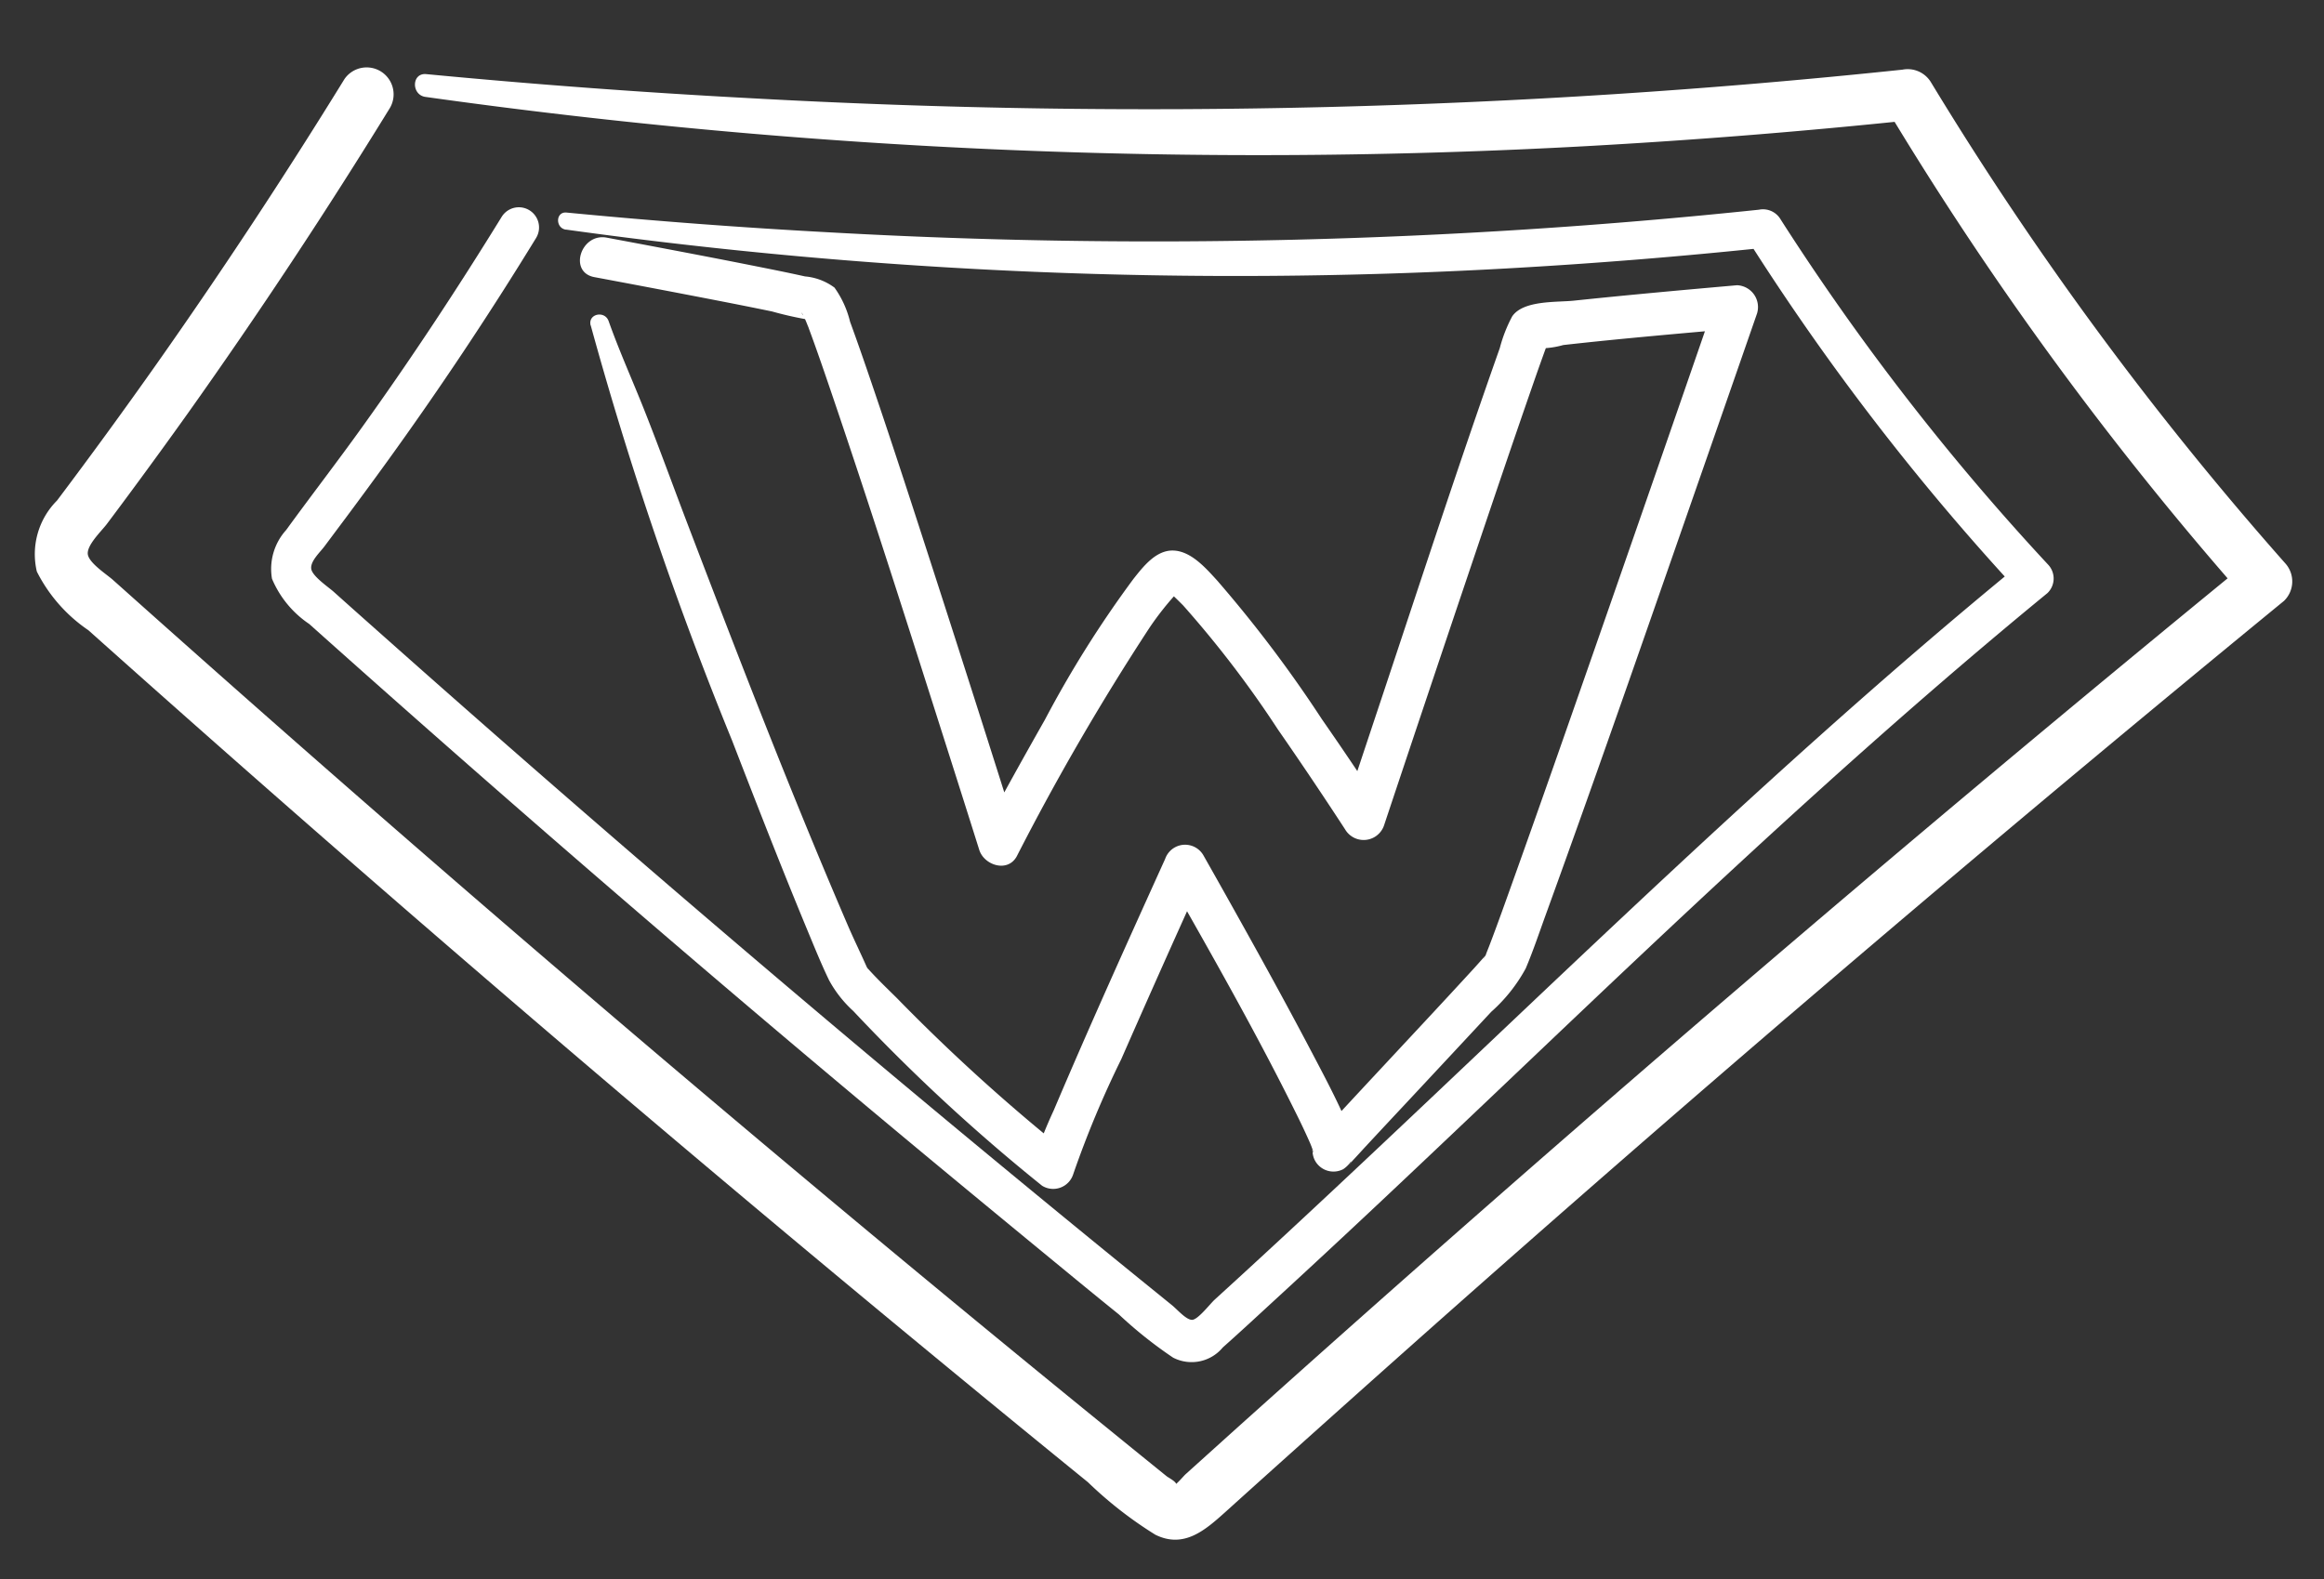 <svg xmlns="http://www.w3.org/2000/svg" xmlns:xlink="http://www.w3.org/1999/xlink" width="104.045" height="70.713" viewBox="0 0 104.045 70.713">
  <rect x="0" y="0" width="104.045" height="70.713" fill="#333333" stroke="none"/>
  <defs>
    <clipPath id="clip-path">
      <rect id="Rectangle_405" data-name="Rectangle 405" width="101.762" height="67.202" fill="none"/>
    </clipPath>
  </defs>
  <g id="wonder" transform="matrix(0.999, 0.035, -0.035, 0.999, 2.345, 0)">
    <g id="Groupe_3023" data-name="Groupe 3023" transform="translate(0 0)" clip-path="url(#clip-path)">
      <path id="Tracé_5784" data-name="Tracé 5784" d="M16.848,3.717A267.91,267.91,0,0,0,68.884,4.1q7.338-.665,14.638-1.693L82.216,1.88A150.8,150.8,0,0,0,99.13,23.37V21.682Q76.579,41.475,54.968,62.31l-1.294,1.252-.647.626c-.111.109-.437.546-.594.572.5-.081-.136-.368-.247-.449-.241-.18-.48-.362-.721-.543q-.841-.633-1.68-1.269-3-2.267-5.986-4.554-5.968-4.571-11.88-9.214Q20.086,39.44,8.479,29.866,6.854,28.525,5.234,27.18l-1.62-1.347c-.275-.231-1.1-.717-1.167-1.111-.065-.41.582-1.066.8-1.377q.587-.841,1.166-1.688,1.159-1.693,2.289-3.4Q11.22,11.4,15.272,4.262A1.207,1.207,0,0,0,13.19,3.044Q9.423,9.668,5.256,16.052,3.17,19.242.986,22.364a3.4,3.4,0,0,0-.793,3.213,6.964,6.964,0,0,0,2.4,2.546q12.08,10.061,24.411,19.815,6.14,4.856,12.339,9.637,3.1,2.389,6.21,4.76,1.556,1.184,3.117,2.365a17.883,17.883,0,0,0,3.1,2.245c1.3.585,2.219-.282,3.1-1.131q1.4-1.356,2.807-2.709,2.81-2.706,5.633-5.4,5.7-5.432,11.473-10.8Q86.208,36.291,97.893,25.95q1.461-1.293,2.925-2.581a1.211,1.211,0,0,0,0-1.688A149.625,149.625,0,0,1,84.213.712,1.218,1.218,0,0,0,82.907.181,322.325,322.325,0,0,1,31.4,3.265q-7.283-.132-14.556-.57c-.666-.041-.642.956,0,1.022" transform="translate(0.008 0.037)" fill="#fff"/>
      <path id="Tracé_5785" data-name="Tracé 5785" d="M21.322,8.2a217.553,217.553,0,0,0,42.142.267q5.86-.533,11.688-1.355l-.982-.4A109.614,109.614,0,0,0,86.932,22.153V20.888C75.019,31.354,64.289,43.047,52.992,54.153q-.478.469-.957.938c-.194.189-.7.9-.962.937s-.7-.443-.942-.624L48.694,54.32q-2.395-1.81-4.778-3.635-4.853-3.715-9.659-7.491-9.5-7.462-18.825-15.149-1.332-1.1-2.66-2.2-.635-.526-1.269-1.056c-.235-.2-.99-.664-1.051-1s.37-.761.549-1.017q.485-.7.971-1.4.839-1.213,1.662-2.437,3.376-5.029,6.356-10.3a.9.9,0,0,0-1.562-.912c-1.867,3.283-3.833,6.507-5.927,9.651-1.057,1.588-2.168,3.137-3.235,4.718a2.6,2.6,0,0,0-.556,2.2,4.57,4.57,0,0,0,1.739,1.969q9.8,8.166,19.805,16.085,5.034,3.984,10.119,7.9,2.5,1.924,5,3.835Q46.57,55,47.768,55.9a19.2,19.2,0,0,0,2.5,1.853,1.812,1.812,0,0,0,2.206-.535c.79-.753,1.564-1.526,2.342-2.293q2.261-2.23,4.5-4.488c2.881-2.907,5.74-5.835,8.609-8.756C74.5,34.991,81.151,28.358,88.2,22.153a.906.906,0,0,0,0-1.264A108.906,108.906,0,0,1,75.672,5.839a.915.915,0,0,0-.983-.4A259.335,259.335,0,0,1,33.14,7.911Q27.228,7.8,21.322,7.437c-.5-.031-.483.717,0,.767" transform="translate(2.027 1.273)" fill="#fff"/>
      <path id="Tracé_5786" data-name="Tracé 5786" d="M20.039,11.868a164.491,164.491,0,0,0,6.974,18.355c1.2,2.805,2.405,5.606,3.671,8.38.34.742.673,1.493,1.054,2.216a5.279,5.279,0,0,0,1.129,1.335,82.508,82.508,0,0,0,8.726,7.527.941.941,0,0,0,1.372-.558,44.67,44.67,0,0,1,1.973-5.235q1.382-3.476,2.8-6.939l.648-1.583-1.705.223c2.135,3.47,4.282,6.95,6.213,10.539.22.407.432.819.633,1.236.016.035.132.3.078.168s.015.061.033.09.022.14.046.153c-.23-.128.412-.906.421-.912l1.278.335h0v.943c-.188.316-.022.032.083-.089.177-.2.351-.41.527-.614q.837-.967,1.677-1.929,1.878-2.158,3.752-4.319a7.162,7.162,0,0,0,1.478-2c.3-.787.542-1.6.8-2.4,2.263-6.99,4.419-14.016,6.594-21.034q.967-3.125,1.931-6.25a.979.979,0,0,0-.938-1.232c-2.43.3-4.86.606-7.285.947-.757.106-2.262.053-2.732.8a6.461,6.461,0,0,0-.505,1.438c-1.662,5.283-3.194,10.609-4.759,15.921q-.756,2.565-1.509,5.133l1.737-.227q-1.393-1.987-2.85-3.931A57.368,57.368,0,0,0,48.47,22.3c-.51-.519-1.192-1.253-1.979-1.264s-1.334.754-1.756,1.325a48.8,48.8,0,0,0-3.749,6.453c-.9,1.726-1.79,3.462-2.644,5.214l1.693.221q-2.119-5.988-4.283-11.959c-1-2.758-2-5.516-3.044-8.259-.347-.915-.7-1.83-1.067-2.734a4.405,4.405,0,0,0-.749-1.5,2.584,2.584,0,0,0-1.338-.456c-.866-.162-1.736-.3-2.607-.443-2.108-.341-4.219-.662-6.329-.982-1.166-.177-1.669,1.608-.493,1.787q2.7.407,5.39.831c.874.138,1.747.279,2.62.428a15.8,15.8,0,0,0,1.631.309c.48.03-.309-.058-.3-.321,0,.042.083.141.1.18.04.09.084.179.125.269.026.056.049.114.075.17a.6.6,0,0,1,.04.094c.353.857.685,1.722,1.015,2.589,2.029,5.332,3.943,10.709,5.863,16.081q.787,2.2,1.569,4.409c.242.685,1.316.992,1.693.221A110.486,110.486,0,0,1,45.518,24.54,13.252,13.252,0,0,1,46.811,22.8c-.1.12-.143.047-.021.026a1.849,1.849,0,0,1-.422.07c-.065,0-.185-.12-.012.027.211.18.021-.009.2.153q.224.2.437.4a47.374,47.374,0,0,1,4.44,5.409q1.611,2.156,3.16,4.361a.964.964,0,0,0,1.737-.227q1.808-6.131,3.638-12.254c.763-2.553,1.527-5.107,2.314-7.653.211-.685.426-1.369.652-2.051a.9.9,0,0,0,.078-.217c0-.057-.1.2-.07.169-.078.079-.649.349-.473.4a3.956,3.956,0,0,0,1.135-.189c2.555-.378,5.12-.688,7.684-1.008l-.938-1.232q-2.437,7.957-4.9,15.9c-1.071,3.45-2.141,6.9-3.238,10.342-.32,1.005-.637,2.011-.979,3.009-.046.136-.1.272-.142.409s-.178.325,0,.022c-.091.157.193-.214,0,0-.165.189-.324.386-.486.578-1.329,1.557-2.676,3.1-4.017,4.646q-.945,1.087-1.885,2.177a8.5,8.5,0,0,0-.933,1.12.931.931,0,0,0,0,.943h0a.942.942,0,0,0,1.278.335c.814-.607.377-1.464.025-2.2-.478-.99-1.027-1.947-1.572-2.9-1.356-2.378-2.766-4.723-4.187-7.062q-.509-.837-1.021-1.671a.946.946,0,0,0-1.705.222c-1.562,3.8-3.123,7.6-4.594,11.435a21.841,21.841,0,0,0-.831,2.323l1.371-.558A83.634,83.634,0,0,1,34.791,41.5c-.4-.368-.808-.733-1.192-1.12-.079-.079-.157-.161-.233-.242.173.186.093.143.02-.007-.3-.617-.624-1.222-.916-1.842-2.749-5.821-5.282-11.755-7.786-17.684-.711-1.683-1.392-3.38-2.125-5.054-.572-1.305-1.2-2.572-1.724-3.9-.189-.483-.947-.3-.8.22" transform="translate(4.567 1.854)" fill="#fff"/>
    </g>
  </g>
</svg>
